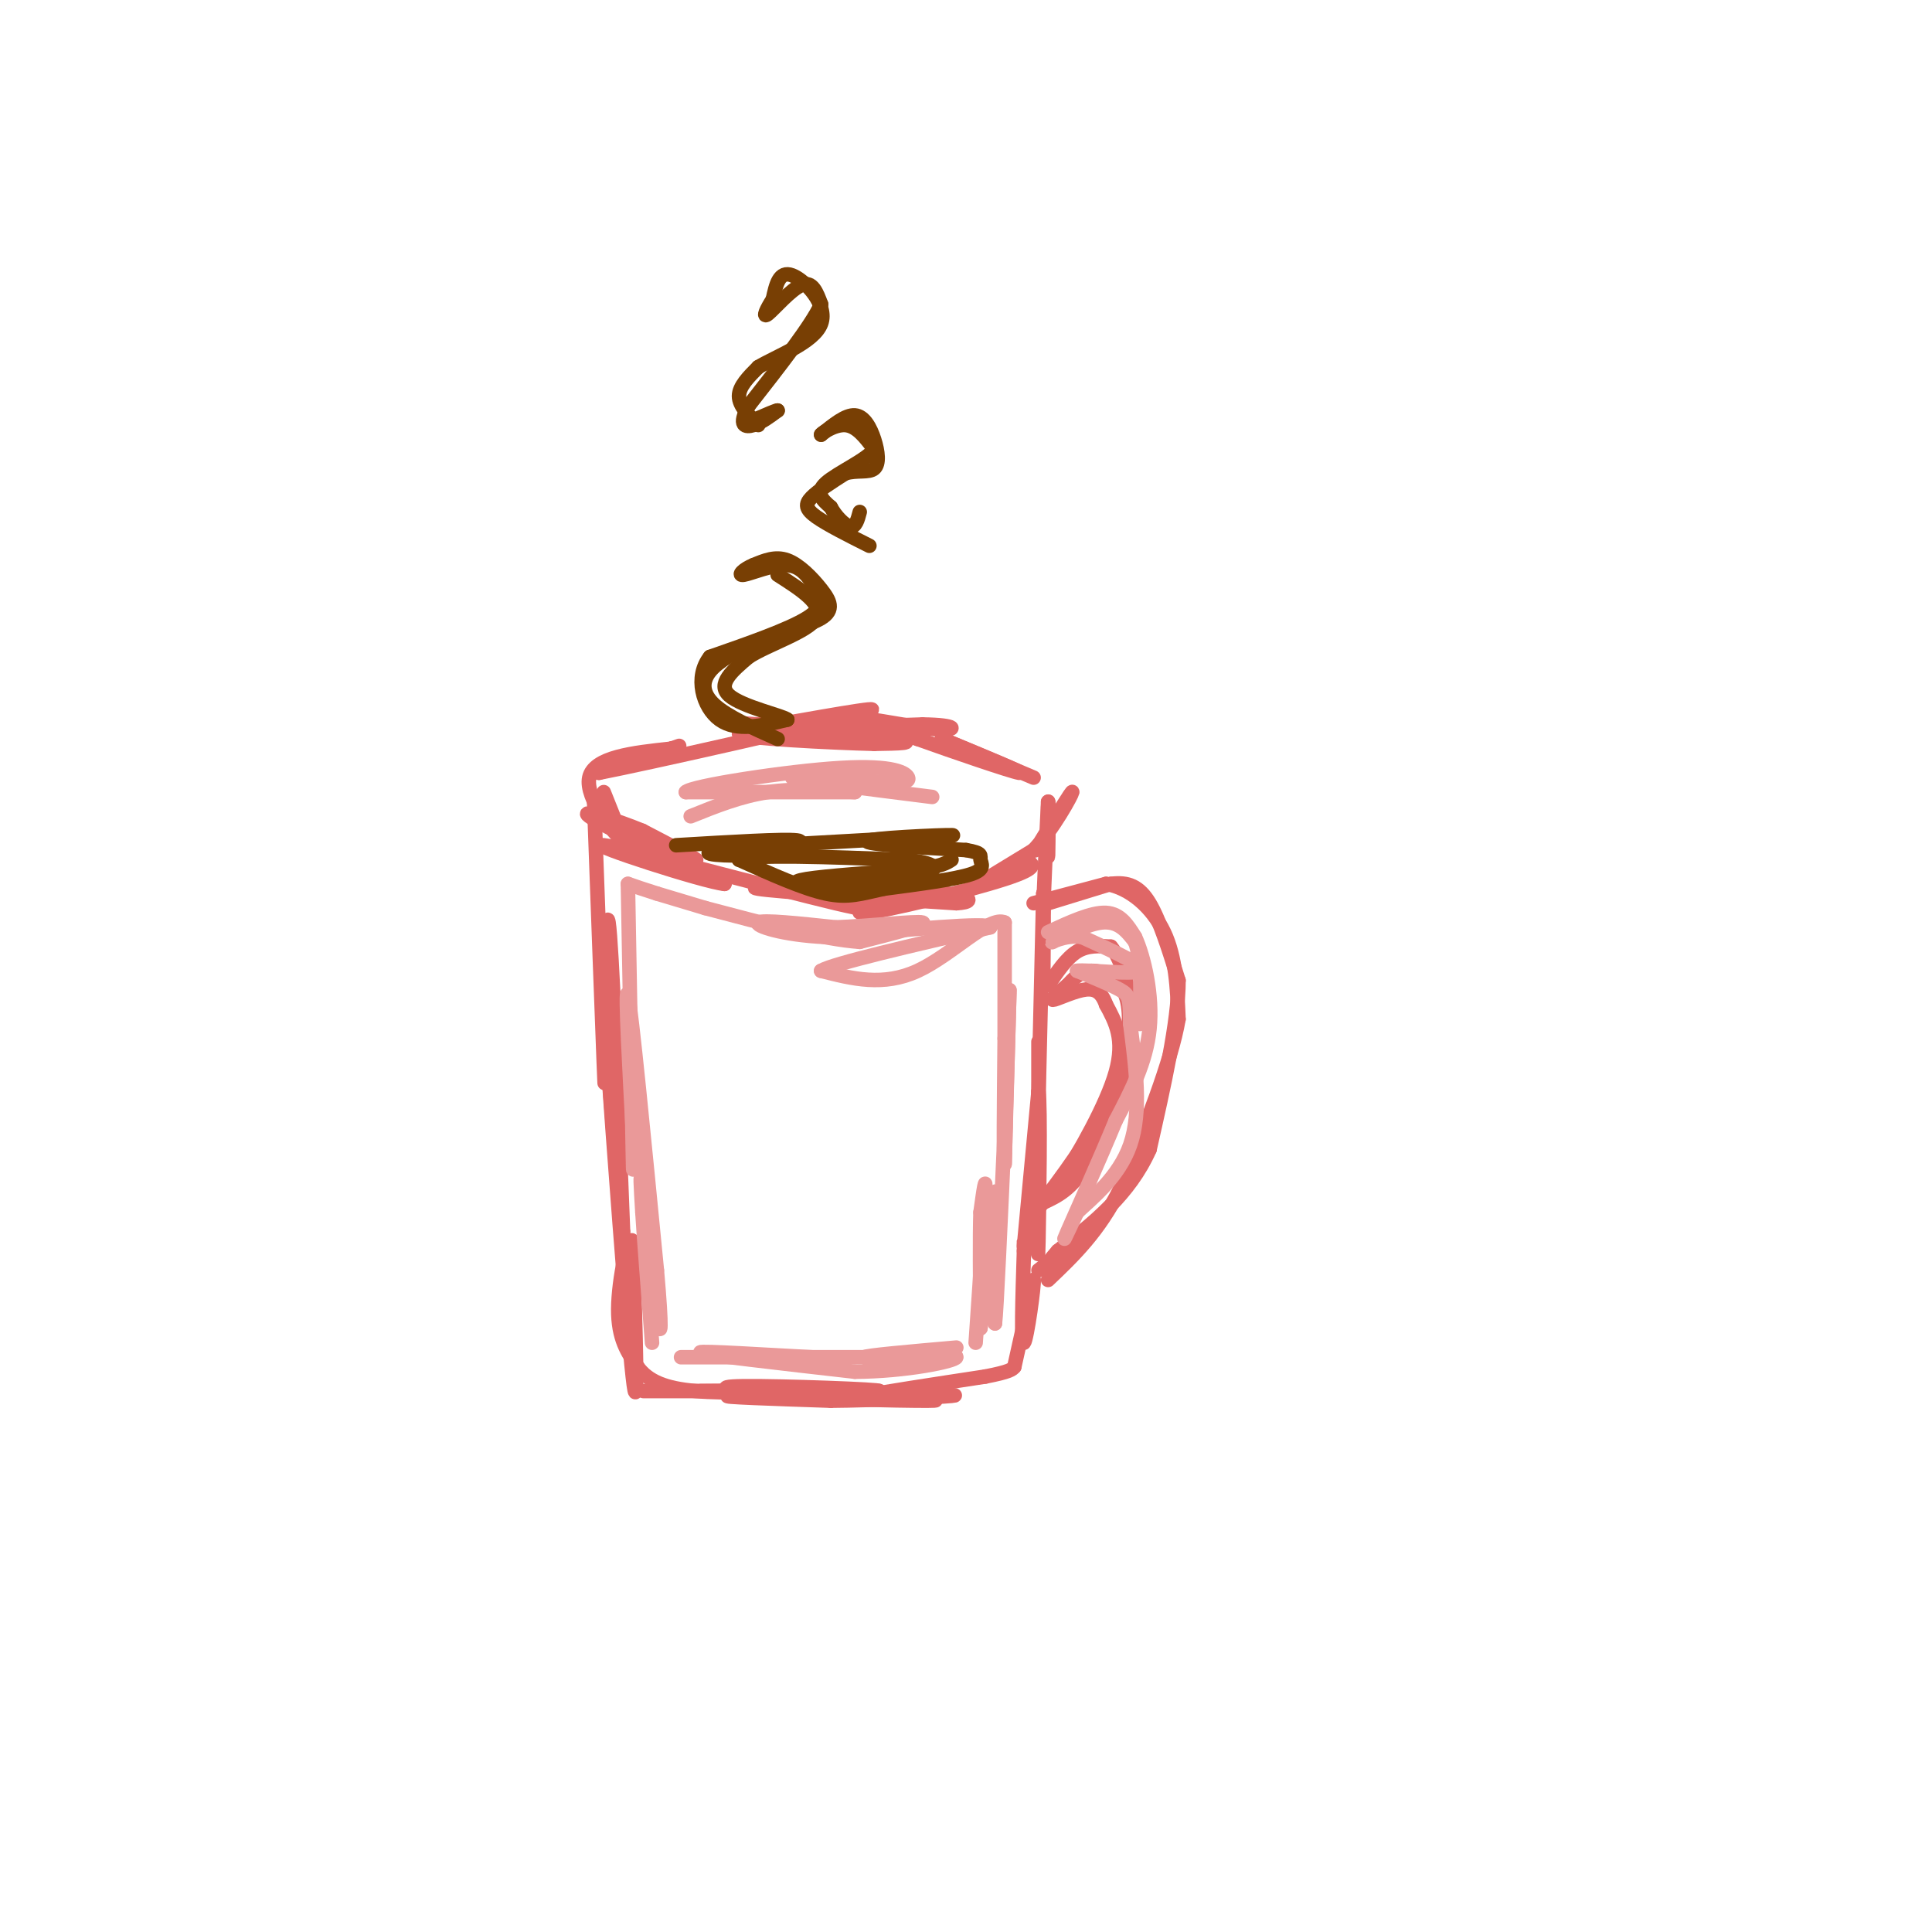 <svg viewBox='0 0 400 400' version='1.1' xmlns='http://www.w3.org/2000/svg' xmlns:xlink='http://www.w3.org/1999/xlink'><g fill='none' stroke='rgb(224,102,102)' stroke-width='3' stroke-linecap='round' stroke-linejoin='round'><path d='M126,170c8.417,3.833 16.833,7.667 18,8c1.167,0.333 -4.917,-2.833 -11,-6'/><path d='M133,172c-5.400,-2.222 -13.400,-4.778 -11,-3c2.400,1.778 15.200,7.889 28,14'/><path d='M150,183c-4.214,-0.393 -28.750,-8.375 -25,-8c3.750,0.375 35.786,9.107 48,12c12.214,2.893 4.607,-0.054 -3,-3'/><path d='M170,184c-5.178,-0.600 -16.622,-0.600 -13,0c3.622,0.600 22.311,1.800 41,3'/><path d='M198,187c5.935,-0.330 0.271,-2.656 -7,-2c-7.271,0.656 -16.150,4.292 -12,4c4.150,-0.292 21.329,-4.512 29,-7c7.671,-2.488 5.836,-3.244 4,-4'/><path d='M212,178c-2.400,1.067 -10.400,5.733 -11,6c-0.600,0.267 6.200,-3.867 13,-8'/><path d='M214,176c4.111,-4.400 7.889,-11.400 8,-12c0.111,-0.600 -3.444,5.200 -7,11'/><path d='M215,175c-1.167,1.833 -0.583,0.917 0,0'/><path d='M125,164c0.000,0.000 4.000,10.000 4,10'/><path d='M129,174c-1.689,-1.067 -7.911,-8.733 -7,-13c0.911,-4.267 8.956,-5.133 17,-6'/><path d='M139,155c2.833,-1.000 1.417,-0.500 0,0'/><path d='M139,155c0.000,0.000 0.100,0.100 0.1,0.1'/><path d='M139,155c0.000,0.000 -15.000,5.000 -15,5'/><path d='M124,160c10.156,-1.978 43.044,-9.422 53,-12c9.956,-2.578 -3.022,-0.289 -16,2'/><path d='M161,150c-5.095,0.143 -9.833,-0.500 -4,0c5.833,0.500 22.238,2.143 28,3c5.762,0.857 0.881,0.929 -4,1'/><path d='M181,154c-8.533,-0.200 -27.867,-1.200 -28,-2c-0.133,-0.800 18.933,-1.400 38,-2'/><path d='M191,150c7.512,0.083 7.292,1.292 3,1c-4.292,-0.292 -12.655,-2.083 -14,-2c-1.345,0.083 4.327,2.042 10,4'/><path d='M190,153c6.933,2.489 19.267,6.711 21,7c1.733,0.289 -7.133,-3.356 -16,-7'/><path d='M195,153c0.500,0.167 9.750,4.083 19,8'/><path d='M123,166c0.833,22.750 1.667,45.500 2,54c0.333,8.500 0.167,2.750 0,-3'/><path d='M125,217c0.089,-9.089 0.311,-30.311 1,-26c0.689,4.311 1.844,34.156 3,64'/><path d='M129,255c0.000,5.167 -1.500,-13.917 -3,-33'/><path d='M126,222c0.644,10.111 3.756,51.889 5,63c1.244,11.111 0.622,-8.444 0,-28'/><path d='M131,257c-0.844,-1.778 -2.956,7.778 -3,14c-0.044,6.222 1.978,9.111 4,12'/><path d='M132,283c2.202,2.988 5.708,4.458 12,5c6.292,0.542 15.369,0.155 16,0c0.631,-0.155 -7.185,-0.077 -15,0'/><path d='M145,288c-6.644,0.000 -15.756,0.000 -10,0c5.756,0.000 26.378,0.000 47,0'/><path d='M182,288c0.911,-0.311 -20.311,-1.089 -28,-1c-7.689,0.089 -1.844,1.044 4,2'/><path d='M158,289c8.711,0.578 28.489,1.022 34,1c5.511,-0.022 -3.244,-0.511 -12,-1'/><path d='M180,289c-9.244,-0.200 -26.356,-0.200 -29,0c-2.644,0.200 9.178,0.600 21,1'/><path d='M172,290c9.311,-0.067 22.089,-0.733 25,-1c2.911,-0.267 -4.044,-0.133 -11,0'/><path d='M186,289c-4.378,0.178 -9.822,0.622 -7,0c2.822,-0.622 13.911,-2.311 25,-4'/><path d='M204,285c5.167,-1.000 5.583,-1.500 6,-2'/><path d='M210,283c0.000,0.000 4.000,-18.000 4,-18'/><path d='M214,265c0.178,0.933 -1.378,12.267 -2,13c-0.622,0.733 -0.311,-9.133 0,-19'/><path d='M212,259c0.000,-3.333 0.000,-2.167 0,-1'/><path d='M212,258c0.000,0.000 3.000,-32.000 3,-32'/><path d='M215,226c0.467,2.311 0.133,24.089 0,31c-0.133,6.911 -0.067,-1.044 0,-9'/><path d='M215,248c0.000,-8.822 -0.000,-26.378 0,-31c0.000,-4.622 0.000,3.689 0,12'/><path d='M215,229c0.000,1.833 0.000,0.417 0,-1'/><path d='M215,228c0.000,0.000 1.000,-43.000 1,-43'/><path d='M216,185c0.156,-2.067 0.044,14.267 0,18c-0.044,3.733 -0.022,-5.133 0,-14'/><path d='M216,189c0.167,-6.167 0.583,-14.583 1,-23'/><path d='M217,166c0.156,-0.689 0.044,9.089 0,11c-0.044,1.911 -0.022,-4.044 0,-10'/><path d='M217,187c0.000,0.000 13.000,-4.000 13,-4'/><path d='M230,183c3.533,-0.444 5.867,0.444 8,4c2.133,3.556 4.067,9.778 6,16'/><path d='M244,203c0.000,8.500 -3.000,21.750 -6,35'/><path d='M238,238c-4.167,9.333 -11.583,15.167 -19,21'/><path d='M219,259c-3.167,3.667 -1.583,2.333 0,1'/><path d='M215,263c0.000,0.000 5.000,-4.000 5,-4'/><path d='M217,204c1.917,-2.833 3.833,-5.667 6,-7c2.167,-1.333 4.583,-1.167 7,-1'/><path d='M230,196c2.244,2.556 4.356,9.444 4,16c-0.356,6.556 -3.178,12.778 -6,19'/><path d='M228,231c-4.044,7.444 -11.156,16.556 -13,19c-1.844,2.444 1.578,-1.778 5,-6'/><path d='M220,244c3.311,-5.200 9.089,-15.200 11,-22c1.911,-6.800 -0.044,-10.400 -2,-14'/><path d='M229,208c-1.048,-3.000 -2.667,-3.500 -5,-3c-2.333,0.500 -5.381,2.000 -6,2c-0.619,-0.000 1.190,-1.500 3,-3'/><path d='M221,204c1.179,-1.274 2.625,-2.958 5,-3c2.375,-0.042 5.679,1.560 7,5c1.321,3.440 0.661,8.720 0,14'/><path d='M233,220c-1.378,6.489 -4.822,15.711 -8,21c-3.178,5.289 -6.089,6.644 -9,8'/><path d='M214,187c0.000,0.000 15.000,-4.000 15,-4'/><path d='M229,183c4.867,0.800 9.533,4.800 12,10c2.467,5.200 2.733,11.600 3,18'/><path d='M244,211c-1.500,8.833 -6.750,21.917 -12,35'/><path d='M232,246c-4.500,9.000 -9.750,14.000 -15,19'/></g>
<g fill='none' stroke='rgb(120,63,4)' stroke-width='3' stroke-linecap='round' stroke-linejoin='round'><path d='M140,175c11.167,-0.667 22.333,-1.333 25,-1c2.667,0.333 -3.167,1.667 -9,3'/><path d='M156,177c-5.089,0.378 -13.311,-0.178 -7,-1c6.311,-0.822 27.156,-1.911 48,-3'/><path d='M197,173c2.800,-0.333 -14.200,0.333 -17,1c-2.800,0.667 8.600,1.333 20,2'/><path d='M200,176c3.679,0.619 2.875,1.167 3,2c0.125,0.833 1.179,1.952 -2,3c-3.179,1.048 -10.589,2.024 -18,3'/><path d='M183,184c-4.667,1.000 -7.333,2.000 -12,1c-4.667,-1.000 -11.333,-4.000 -18,-7'/><path d='M153,178c2.667,-1.167 18.333,-0.583 34,0'/><path d='M187,178c7.111,0.578 7.889,2.022 4,3c-3.889,0.978 -12.444,1.489 -21,2'/><path d='M170,183c-4.956,0.178 -6.844,-0.378 -3,-1c3.844,-0.622 13.422,-1.311 23,-2'/><path d='M190,180c5.000,-0.667 6.000,-1.333 7,-2'/><path d='M161,153c-5.178,-2.311 -10.356,-4.622 -13,-7c-2.644,-2.378 -2.756,-4.822 -1,-7c1.756,-2.178 5.378,-4.089 9,-6'/><path d='M156,133c4.474,-1.796 11.158,-3.285 14,-5c2.842,-1.715 1.842,-3.654 0,-6c-1.842,-2.346 -4.526,-5.099 -7,-6c-2.474,-0.901 -4.737,0.049 -7,1'/><path d='M156,117c-2.000,0.786 -3.500,2.250 -2,2c1.500,-0.250 6.000,-2.214 9,-2c3.000,0.214 4.500,2.607 6,5'/><path d='M169,122c1.378,1.756 1.822,3.644 -2,6c-3.822,2.356 -11.911,5.178 -20,8'/><path d='M147,136c-3.289,4.133 -1.511,10.467 2,13c3.511,2.533 8.756,1.267 14,0'/><path d='M163,149c-0.667,-0.756 -9.333,-2.644 -12,-5c-2.667,-2.356 0.667,-5.178 4,-8'/><path d='M155,136c4.089,-2.622 12.311,-5.178 14,-8c1.689,-2.822 -3.156,-5.911 -8,-9'/><path d='M180,113c-4.378,-2.200 -8.756,-4.400 -11,-6c-2.244,-1.600 -2.356,-2.600 -1,-4c1.356,-1.400 4.178,-3.200 7,-5'/><path d='M175,98c2.400,-0.729 4.901,-0.051 6,-1c1.099,-0.949 0.796,-3.525 0,-6c-0.796,-2.475 -2.085,-4.850 -4,-5c-1.915,-0.150 -4.458,1.925 -7,4'/><path d='M170,90c-0.244,-0.044 2.644,-2.156 5,-2c2.356,0.156 4.178,2.578 6,5'/><path d='M181,93c-1.333,2.111 -7.667,4.889 -10,7c-2.333,2.111 -0.667,3.556 1,5'/><path d='M172,105c0.956,1.800 2.844,3.800 4,4c1.156,0.200 1.578,-1.400 2,-3'/><path d='M157,88c-2.000,-2.000 -4.000,-4.000 -4,-6c0.000,-2.000 2.000,-4.000 4,-6'/><path d='M157,76c3.869,-2.310 11.542,-5.083 13,-9c1.458,-3.917 -3.298,-8.976 -6,-10c-2.702,-1.024 -3.351,1.988 -4,5'/><path d='M160,62c-1.214,1.857 -2.250,4.000 -1,3c1.250,-1.000 4.786,-5.143 7,-6c2.214,-0.857 3.107,1.571 4,4'/><path d='M170,63c-1.833,4.167 -8.417,12.583 -15,21'/><path d='M155,84c-2.333,4.289 -0.667,4.511 1,4c1.667,-0.511 3.333,-1.756 5,-3'/><path d='M161,85c0.000,-0.167 -2.500,0.917 -5,2'/></g>
<g fill='none' stroke='rgb(234,153,153)' stroke-width='3' stroke-linecap='round' stroke-linejoin='round'><path d='M141,281c16.250,0.000 32.500,0.000 37,0c4.500,0.000 -2.750,0.000 -10,0'/><path d='M168,281c-8.089,-0.400 -23.311,-1.400 -23,-1c0.311,0.400 16.156,2.200 32,4'/><path d='M177,284c10.489,-0.044 20.711,-2.156 21,-3c0.289,-0.844 -9.356,-0.422 -19,0'/><path d='M179,281c0.000,-0.333 9.500,-1.167 19,-2'/><path d='M202,278c0.917,-13.250 1.833,-26.500 2,-31c0.167,-4.500 -0.417,-0.250 -1,4'/><path d='M203,251c-0.167,4.667 -0.083,14.333 0,24'/><path d='M203,275c0.000,0.000 3.000,-23.000 3,-23'/><path d='M206,252c0.467,-5.356 0.133,-7.244 0,-3c-0.133,4.244 -0.067,14.622 0,25'/><path d='M206,274c0.333,-2.500 1.167,-21.250 2,-40'/><path d='M208,234c0.333,-5.500 0.167,0.750 0,7'/><path d='M208,241c0.000,0.000 1.000,-36.000 1,-36'/><path d='M209,205c-0.067,2.489 -0.733,26.711 -1,32c-0.267,5.289 -0.133,-8.356 0,-22'/><path d='M208,215c0.000,-7.667 0.000,-15.833 0,-24'/><path d='M208,191c-3.111,-1.511 -10.889,6.711 -18,10c-7.111,3.289 -13.556,1.644 -20,0'/><path d='M170,201c2.500,-1.500 18.750,-5.250 35,-9'/><path d='M205,192c0.167,-1.167 -16.917,0.417 -34,2'/><path d='M171,194c-9.111,-0.400 -14.889,-2.400 -14,-3c0.889,-0.600 8.444,0.200 16,1'/><path d='M173,192c7.067,-0.244 16.733,-1.356 18,-1c1.267,0.356 -5.867,2.178 -13,4'/><path d='M178,195c-7.500,-0.500 -19.750,-3.750 -32,-7'/><path d='M146,188c0.000,0.000 -10.000,-3.000 -10,-3'/><path d='M136,185c-2.667,-0.833 -4.333,-1.417 -6,-2'/><path d='M130,183c0.417,23.250 0.833,46.500 1,55c0.167,8.500 0.083,2.250 0,-4'/><path d='M131,234c-0.489,-9.378 -1.711,-30.822 -1,-28c0.711,2.822 3.356,29.911 6,57'/><path d='M136,263c1.107,12.464 0.875,15.125 0,9c-0.875,-6.125 -2.393,-21.036 -3,-26c-0.607,-4.964 -0.304,0.018 0,5'/><path d='M133,251c0.333,5.333 1.167,16.167 2,27'/><path d='M143,169c5.167,-2.083 10.333,-4.167 16,-5c5.667,-0.833 11.833,-0.417 18,0'/><path d='M177,164c-2.833,0.000 -18.917,0.000 -35,0'/><path d='M142,164c0.952,-1.238 20.833,-4.333 32,-5c11.167,-0.667 13.619,1.095 14,2c0.381,0.905 -1.310,0.952 -3,1'/><path d='M185,162c-6.422,-0.244 -20.978,-1.356 -21,-1c-0.022,0.356 14.489,2.178 29,4'/><path d='M217,193c4.500,-2.083 9.000,-4.167 12,-4c3.000,0.167 4.500,2.583 6,5'/><path d='M235,194c1.911,4.156 3.689,12.044 3,19c-0.689,6.956 -3.844,12.978 -7,19'/><path d='M231,232c-3.400,8.244 -8.400,19.356 -10,23c-1.600,3.644 0.200,-0.178 2,-4'/><path d='M223,251c2.756,-2.622 8.644,-7.178 11,-14c2.356,-6.822 1.178,-15.911 0,-25'/><path d='M234,212c-0.044,-5.267 -0.156,-5.933 -2,-7c-1.844,-1.067 -5.422,-2.533 -9,-4'/><path d='M223,201c2.022,-0.311 11.578,0.911 13,0c1.422,-0.911 -5.289,-3.956 -12,-7'/><path d='M224,194c-3.726,-0.571 -7.042,1.500 -6,1c1.042,-0.500 6.440,-3.571 10,-4c3.560,-0.429 5.280,1.786 7,4'/><path d='M235,195c1.333,3.500 1.167,10.250 1,17'/></g>
</svg>